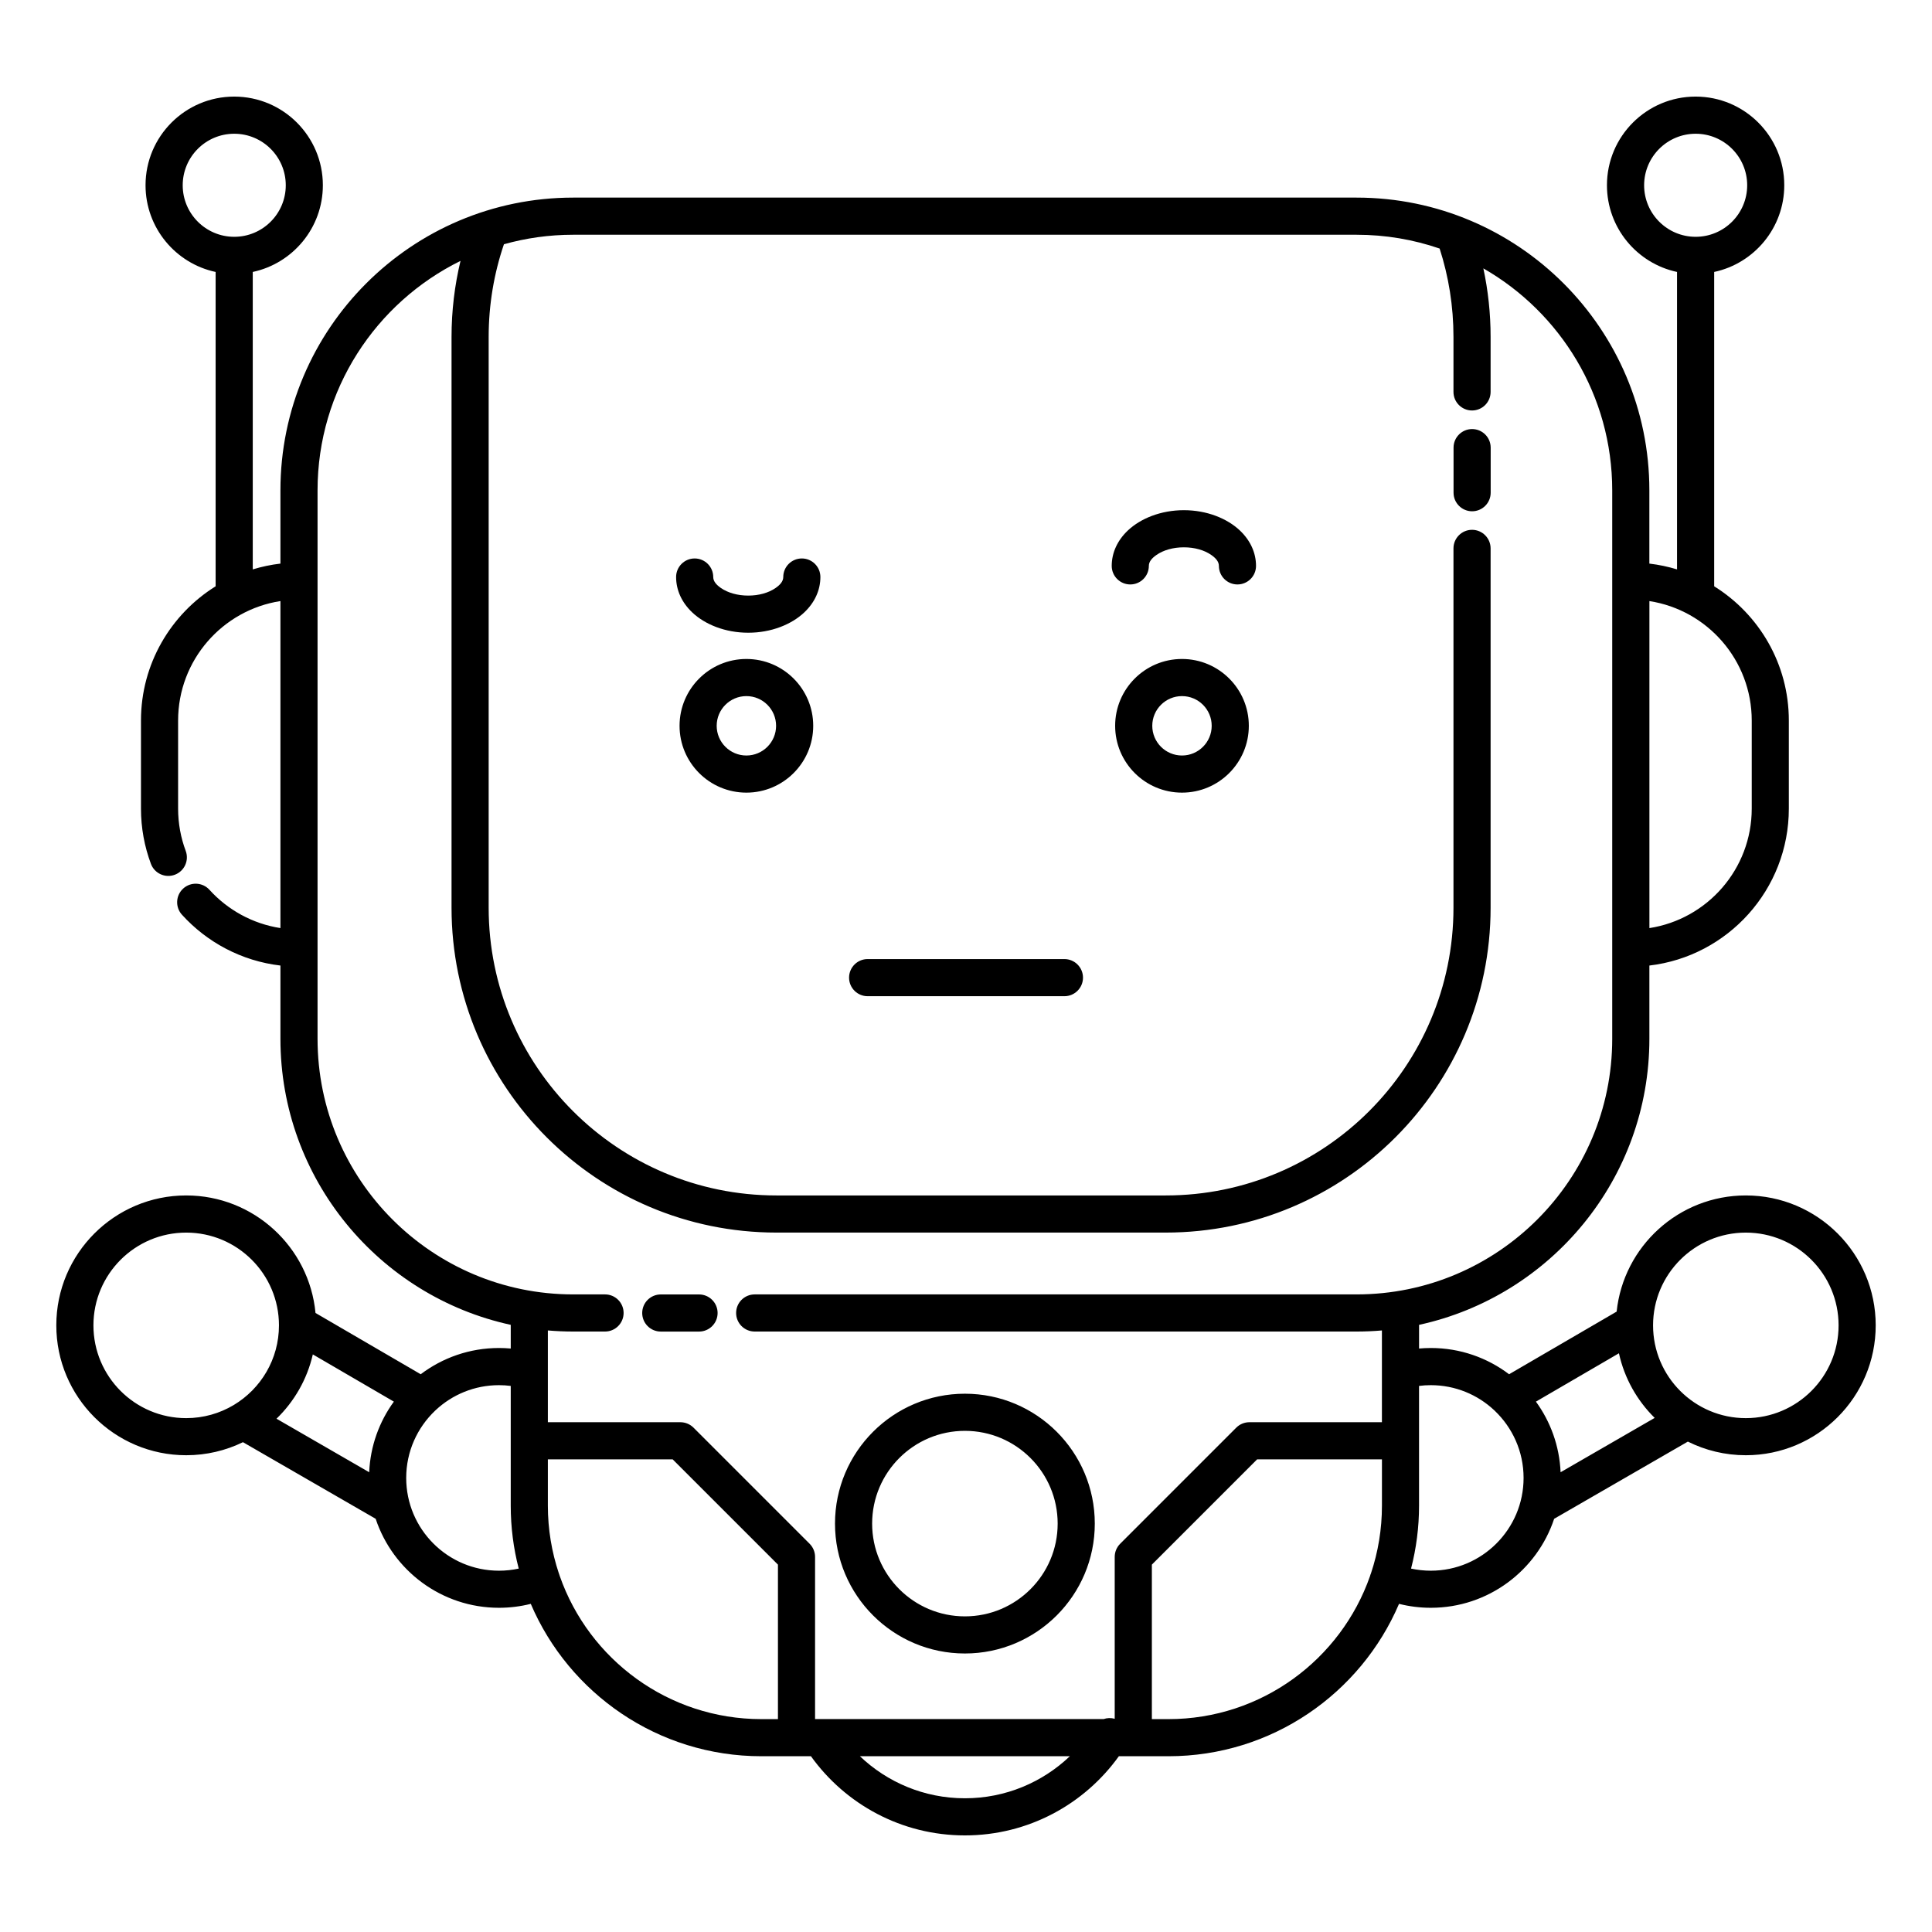 <?xml version="1.0" encoding="UTF-8"?>
<!-- Uploaded to: ICON Repo, www.svgrepo.com, Generator: ICON Repo Mixer Tools -->
<svg fill="#000000" width="800px" height="800px" version="1.1" viewBox="144 144 512 512" xmlns="http://www.w3.org/2000/svg">
 <path d="m588.43 216.07v78.824c-2.363-0.719-4.812-1.238-7.332-1.535v-19.406c0-42.82-34.766-77.586-77.586-77.586h-207.61c-42.82 0-77.586 34.766-77.586 77.586v19.406c-2.519 0.297-4.969 0.816-7.332 1.535v-78.824c10.613-2.262 18.578-11.695 18.578-22.977 0-12.969-10.527-23.496-23.496-23.496s-23.496 10.527-23.496 23.496c0 11.281 7.969 20.715 18.574 22.977v83.305c-11.875 7.394-19.785 20.566-19.785 35.574v23.34c0 5.148 0.934 10.082 2.637 14.641 0.949 2.543 3.785 3.84 6.328 2.887 2.547-0.949 3.84-3.785 2.891-6.328-1.305-3.488-2.016-7.262-2.016-11.199v-23.34c0-16.008 11.766-29.289 27.117-31.66v86.66c-7.41-1.145-13.988-4.836-18.809-10.145-1.824-2.012-4.938-2.164-6.949-0.34-2.012 1.824-2.164 4.941-0.336 6.949 6.625 7.301 15.789 12.258 26.094 13.465v19.406c0 37.141 26.156 68.223 61.035 75.812v6.277c-1.027-0.094-2.066-0.141-3.117-0.141-7.789 0-14.973 2.59-20.742 6.957l-27.879-16.238c-1.652-17.465-16.375-31.148-34.27-31.148-18.996 0-34.422 15.426-34.422 34.422 0 19 15.426 34.426 34.422 34.426 5.394 0 10.496-1.242 15.043-3.457l35.168 20.301c4.547 13.695 17.465 23.586 32.68 23.586 2.906 0 5.731-0.363 8.426-1.043 10.137 23.73 33.699 40.383 61.117 40.383h13.133c9.105 12.699 23.992 20.98 40.801 20.98 16.805 0 31.691-8.281 40.797-20.98h13.133c27.418 0 50.98-16.652 61.117-40.383 2.695 0.68 5.519 1.043 8.43 1.043 15.211 0 28.133-9.891 32.68-23.586l35.434-20.457c4.625 2.312 9.84 3.613 15.359 3.613 19 0 34.422-15.426 34.422-34.426 0-18.996-15.422-34.422-34.422-34.422-17.77 0-32.414 13.492-34.234 30.785l-28.5 16.602c-5.769-4.367-12.953-6.957-20.738-6.957-1.051 0-2.094 0.047-3.121 0.141v-6.277c34.879-7.59 61.035-38.672 61.035-75.812v-19.406c20.797-2.438 36.957-20.145 36.957-41.59v-23.34c0-15.008-7.91-28.18-19.785-35.574v-83.305c10.609-2.262 18.574-11.695 18.574-22.977 0-12.969-10.527-23.496-23.496-23.496s-23.496 10.527-23.496 23.496c0 11.281 7.969 20.715 18.578 22.977zm-160.91 393.35h-55.629c7.234 6.898 17.035 11.141 27.816 11.141 10.777 0 20.574-4.242 27.812-11.141zm98-399.55c-6.902-2.371-14.305-3.66-22.008-3.66h-207.61c-6.359 0-12.516 0.879-18.352 2.519-2.625 7.711-4.047 15.973-4.047 24.562v151.26c0 42.086 34.168 76.254 76.254 76.254h103.18c42.086 0 76.25-34.168 76.25-76.254v-95.223c0-2.715 2.207-4.922 4.922-4.922s4.918 2.207 4.918 4.922v95.223c0 47.516-38.574 86.094-86.09 86.094h-103.18c-47.516 0-86.094-38.578-86.094-86.094v-151.26c0-6.938 0.824-13.688 2.375-20.152-22.434 11.051-37.883 34.141-37.883 60.816v145.33c0 37.391 30.355 67.746 67.746 67.746h8.441c2.719 0 4.922 2.203 4.922 4.918 0 2.715-2.203 4.922-4.922 4.922h-8.441c-2.262 0-4.5-0.098-6.711-0.289v10.586 0.191 13.543h35.121c1.305 0 2.555 0.52 3.481 1.441l30.77 30.773c0.922 0.922 1.441 2.172 1.441 3.477v42.984h76.457c0.941-0.324 1.973-0.363 2.953-0.082v-42.902c0-1.305 0.52-2.555 1.441-3.477l30.773-30.773c0.922-0.922 2.172-1.441 3.477-1.441h35.121v-13.543-0.191-10.586c-2.211 0.191-4.449 0.289-6.711 0.289h-159.51c-2.719 0-4.922-2.207-4.922-4.922 0-2.715 2.203-4.918 4.922-4.918h159.51c37.391 0 67.746-30.355 67.746-67.746v-145.33c0-25.172-13.758-47.152-34.152-58.832 1.258 5.859 1.922 11.938 1.922 18.168v14.57c0 2.715-2.203 4.922-4.918 4.922s-4.922-2.207-4.922-4.922v-14.57c0-8.168-1.285-16.039-3.668-23.422zm-236.33 320.88v12.25c0 6.269 1.023 12.301 2.906 17.938 0.012 0.023 0.02 0.047 0.031 0.066 0.094 0.227 0.168 0.457 0.227 0.691 7.727 22.055 28.742 37.891 53.422 37.891h4.387v-40.945l-27.891-27.891zm221.04 0h-33.082l-27.891 27.891v40.945h4.387c24.68 0 45.695-15.836 53.422-37.891 0.059-0.234 0.133-0.465 0.23-0.691 0.008-0.02 0.016-0.043 0.027-0.066 1.887-5.637 2.906-11.668 2.906-17.938zm-110.52-17.402c-19 0-34.426 15.422-34.426 34.422 0 18.996 15.426 34.422 34.426 34.422 18.996 0 34.422-15.426 34.422-34.422 0-19-15.426-34.422-34.422-34.422zm0 9.84c13.566 0 24.582 11.012 24.582 24.582 0 13.566-11.016 24.582-24.582 24.582-13.57 0-24.586-11.016-24.586-24.582 0-13.57 11.016-24.582 24.586-24.582zm140.23-5.5c-4.391-4.098-10.285-6.606-16.758-6.606-1.059 0-2.098 0.066-3.121 0.199v31.719c0 5.766-0.734 11.355-2.117 16.691 1.688 0.363 3.441 0.559 5.238 0.559 13.566 0 24.582-11.016 24.582-24.586 0-7-2.938-13.324-7.644-17.805-0.059-0.055-0.121-0.113-0.18-0.172zm-260.59-6.406c-1.02-0.133-2.062-0.199-3.117-0.199-6.477 0-12.371 2.508-16.762 6.606-0.059 0.059-0.121 0.117-0.18 0.172-4.707 4.481-7.644 10.805-7.644 17.805 0 13.57 11.016 24.586 24.586 24.586 1.797 0 3.547-0.195 5.234-0.559-1.383-5.336-2.117-10.926-2.117-16.691zm-52.449-8.348c-1.512 6.602-4.922 12.484-9.625 17.039l24.562 14.184c0.305-6.977 2.684-13.414 6.539-18.711zm346.13-0.301-21.996 12.812c3.856 5.297 6.234 11.734 6.539 18.711l24.934-14.398c-4.664-4.594-8.023-10.504-9.477-17.125zm-367.06 13.695c7.16-4.297 11.957-12.137 11.957-21.094 0-13.566-11.016-24.582-24.586-24.582-13.566 0-24.582 11.016-24.582 24.582 0 13.57 11.016 24.586 24.582 24.586 4.59 0 8.887-1.262 12.562-3.453l0.016-0.008c0.008-0.004 0.016-0.012 0.023-0.016zm400.69-45.676c13.566 0 24.582 11.016 24.582 24.582 0 13.57-11.016 24.586-24.582 24.586s-24.582-11.016-24.582-24.586c0-13.566 11.016-24.582 24.582-24.582zm-287.55 26.227h10.141c2.715 0 4.922-2.207 4.922-4.922 0-2.715-2.207-4.918-4.922-4.918h-10.141c-2.715 0-4.918 2.203-4.918 4.918 0 2.715 2.203 4.922 4.918 4.922zm54.82-88.875h52.152c2.715 0 4.922-2.203 4.922-4.918s-2.207-4.922-4.922-4.922h-52.152c-2.715 0-4.918 2.207-4.918 4.922s2.203 4.918 4.918 4.918zm207.18-104.71v86.66c15.352-2.371 27.117-15.652 27.117-31.66v-23.34c0-16.008-11.766-29.289-27.117-31.66zm-123.87 15.34c-9.777 0-17.715 7.934-17.715 17.711 0 9.773 7.938 17.711 17.715 17.711 9.773 0 17.711-7.938 17.711-17.711 0-9.777-7.938-17.711-17.711-17.711zm-115.44 0c-9.773 0-17.711 7.934-17.711 17.711 0 9.773 7.938 17.711 17.711 17.711 9.777 0 17.711-7.938 17.711-17.711 0-9.777-7.934-17.711-17.711-17.711zm115.44 9.84c4.344 0 7.871 3.527 7.871 7.871s-3.527 7.871-7.871 7.871c-4.348 0-7.875-3.527-7.875-7.871s3.527-7.871 7.875-7.871zm-115.44 0c4.348 0 7.871 3.527 7.871 7.871s-3.523 7.871-7.871 7.871c-4.344 0-7.871-3.527-7.871-7.871s3.527-7.871 7.871-7.871zm-18.625-31.559c0 3.488 1.512 6.773 4.281 9.387 3.356 3.176 8.727 5.375 14.836 5.375s11.48-2.199 14.84-5.375c2.766-2.613 4.281-5.898 4.281-9.387 0-2.715-2.203-4.918-4.918-4.918-2.715 0-4.922 2.203-4.922 4.918 0 1.191-0.914 2.133-2.043 2.914-1.848 1.281-4.418 2.008-7.238 2.008-2.816 0-5.387-0.727-7.234-2.008-1.129-0.781-2.043-1.723-2.043-2.914 0-2.715-2.207-4.918-4.922-4.918s-4.918 2.203-4.918 4.918zm125.28-2.949c0-1.191 0.914-2.133 2.043-2.914 1.848-1.281 4.418-2.008 7.238-2.008 2.816 0 5.387 0.727 7.238 2.008 1.125 0.781 2.043 1.723 2.043 2.914 0 2.715 2.203 4.918 4.918 4.918 2.715 0 4.922-2.203 4.922-4.918 0-3.488-1.516-6.769-4.281-9.387-3.359-3.172-8.73-5.375-14.84-5.375s-11.48 2.203-14.84 5.375c-2.766 2.617-4.281 5.898-4.281 9.387 0 2.715 2.203 4.918 4.918 4.918 2.719 0 4.922-2.203 4.922-4.918zm90.59-19.395v-11.945c0-2.719-2.203-4.922-4.918-4.922s-4.922 2.203-4.922 4.922v11.945c0 2.715 2.207 4.922 4.922 4.922s4.918-2.207 4.918-4.922zm54.32-95.129c7.535 0 13.656 6.117 13.656 13.656 0 7.535-6.121 13.656-13.656 13.656s-13.656-6.121-13.656-13.656c0-7.539 6.121-13.656 13.656-13.656zm-387.29 0c7.539 0 13.656 6.117 13.656 13.656 0 7.535-6.117 13.656-13.656 13.656-7.535 0-13.656-6.121-13.656-13.656 0-7.539 6.121-13.656 13.656-13.656z" fill-rule="evenodd"/>
</svg>